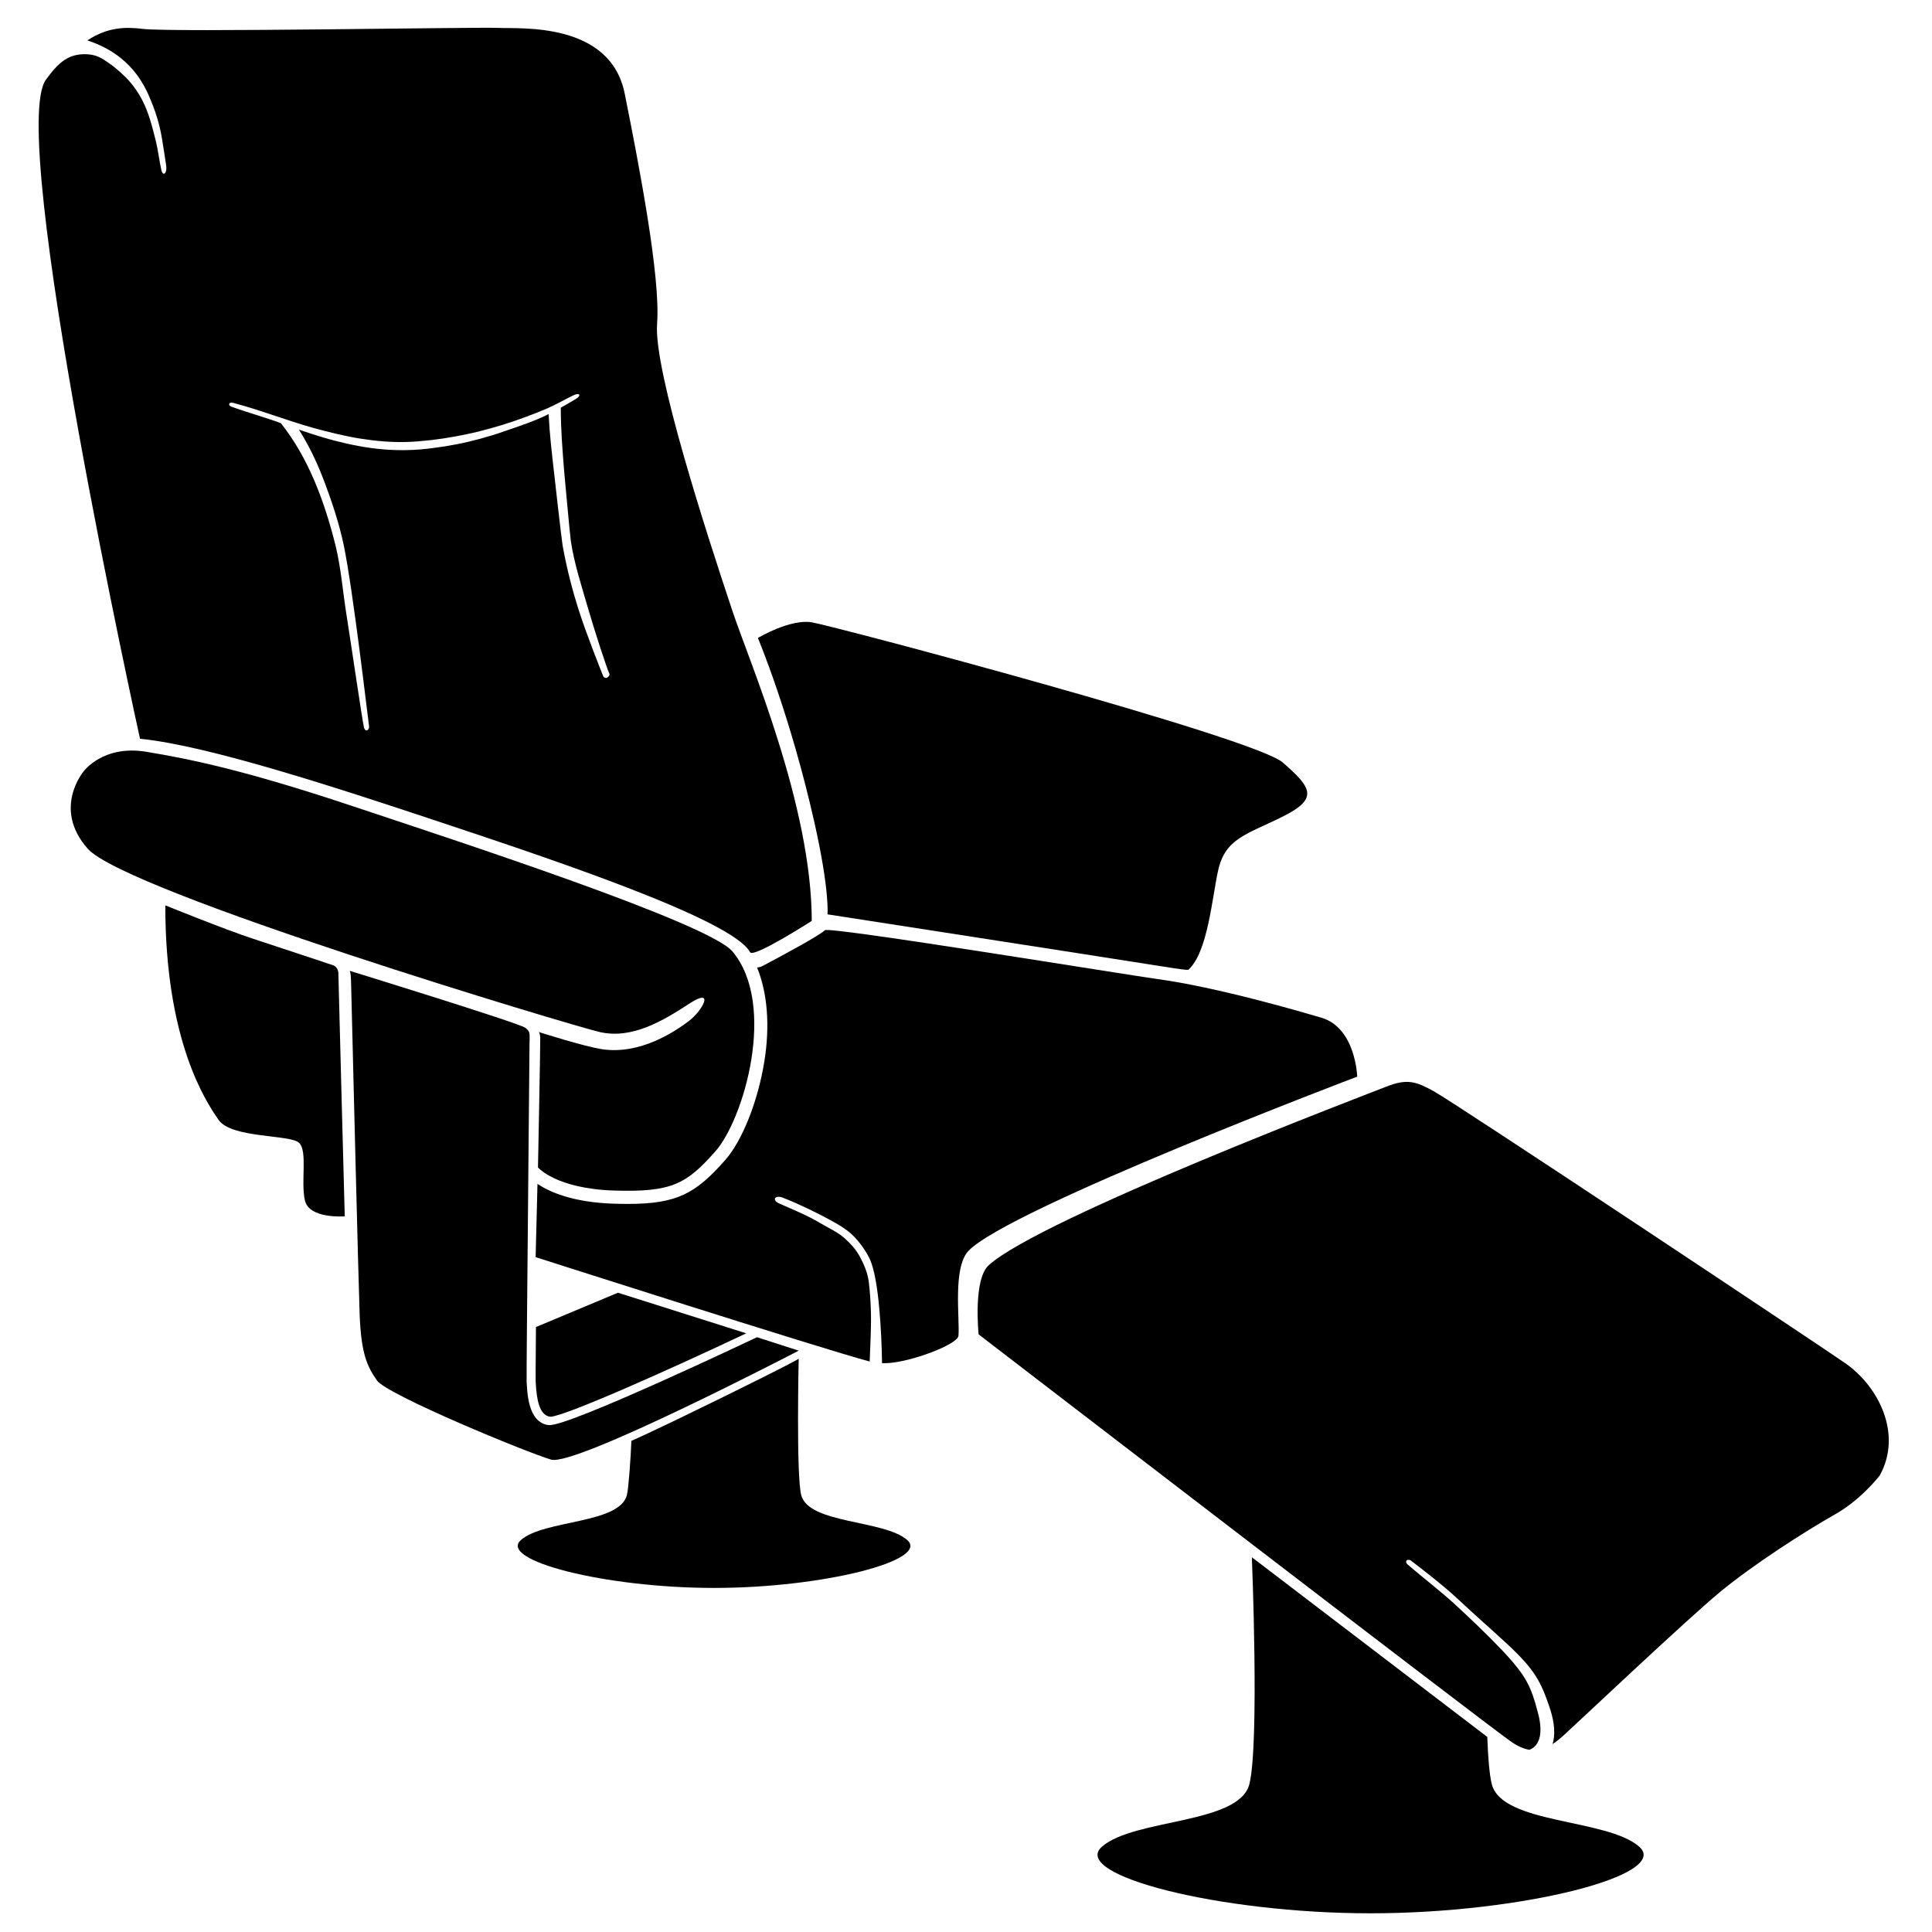 <svg xmlns="http://www.w3.org/2000/svg" xmlns:xlink="http://www.w3.org/1999/xlink" version="1.1" id="Capa_1" x="0px" y="0px" width="100px" height="100px" viewBox="0 0 100 100" enable-background="new 0 0 100 100" xml:space="preserve">
<path d="M39.228,33.021c0,0,1.67-0.997,2.788-0.811s22.896,5.957,24.385,7.26c1.49,1.303,1.863,1.862,0,2.792  c-1.861,0.931-2.979,1.117-3.351,2.792c-0.316,1.429-0.535,4.224-1.534,5.136c-0.038,0.034-0.419-0.018-1.808-0.239  c-2.353-0.375-16.877-2.625-16.877-2.625s0.121-1.199-0.67-4.724C40.899,36.977,39.228,33.021,39.228,33.021z"/>
<path d="M4.336,39.917c0,0,1.008-1.377,3.242-1.004c2.233,0.372,5.026,0.931,10.61,2.792c5.584,1.861,18.494,6.074,19.725,7.543  c2.31,2.756,0.594,8.681-0.894,10.356c-1.49,1.675-2.235,2.115-5.242,2.018c-2.999-0.096-3.931-1.196-3.931-1.196  s0.129-6.528,0.117-6.733c-0.012-0.204-0.076-0.276-0.076-0.276s2.406,0.768,3.304,0.895c1.948,0.274,3.7-0.89,4.445-1.449  c0.744-0.559,1.382-1.787,0.049-0.919c-1.374,0.895-2.954,1.85-4.628,1.478c-1.318-0.293-24.525-7.247-26.515-9.491  C2.69,41.839,4.336,39.917,4.336,39.917z"/>
<path d="M18.101,50.249c0,0,8.743,2.696,9.082,2.946c0.293,0.218,0.224,0.299,0.224,0.895c0,0.448-0.096,9.957-0.134,14.74  c-0.013,1.577-0.021,2.64-0.015,2.695c0.036,0.404,0.021,2.119,1.152,2.238c0.991,0.104,10.77-4.548,10.77-4.548l2.162,0.694  c0,0-11.55,6.012-12.817,5.64c-1.267-0.373-8.494-3.354-9.015-4.098c-0.521-0.746-0.82-1.416-0.895-3.428  c-0.062-1.678-0.377-14.384-0.447-17.31C18.157,50.322,18.101,50.249,18.101,50.249z"/>
<path d="M8.556,46.862c0,0,3.122,1.261,4.46,1.7c1.337,0.438,4.244,1.406,4.244,1.406s0.264,0.1,0.255,0.444  c-0.004,0.109,0.329,12.545,0.329,12.545s-1.838,0.148-2.061-0.82c-0.224-0.969,0.148-2.534-0.298-2.98  c-0.447-0.447-3.502-0.224-4.172-1.193C10.642,56.996,8.556,53.866,8.556,46.862z"/>
<path d="M84.843,95.582c-1.672-1.464-7.107-1.15-7.63-3.241c-0.12-0.482-0.192-1.366-0.232-2.439l-12.185-9.299  c0,0,0.396,9.647-0.128,11.739c-0.521,2.09-5.958,1.776-7.63,3.241c-1.672,1.463,6.056,3.449,13.903,3.449  S86.517,97.045,84.843,95.582z"/>
<path d="M26.964,79.71c1.202-1.052,5.111-0.827,5.486-2.331c0.087-0.346,0.202-2.029,0.23-2.801c0,0,0.895-0.376,4.619-2.204  c3.726-1.828,4.041-2.044,4.041-2.044s-0.133,5.998,0.129,7.05c0.376,1.504,4.284,1.278,5.488,2.331  c1.202,1.053-4.354,2.48-9.998,2.48C31.318,82.191,25.762,80.763,26.964,79.71z"/>
<path d="M37.92,31.652c-1.303-3.909-4.095-12.472-3.909-14.892c0.186-2.419-0.931-8.19-1.676-11.913  c-0.744-3.724-5.399-3.351-6.515-3.403C24.703,1.392,8.881,1.682,7.392,1.496C6.478,1.381,5.563,1.408,4.52,2.091  C5.13,2.29,5.72,2.582,6.228,2.986c0.328,0.26,0.621,0.564,0.867,0.897C7.34,4.215,7.541,4.576,7.703,4.948  c0.325,0.745,0.554,1.442,0.679,2.22c0.063,0.39,0.168,1.025,0.221,1.414c0.055,0.388-0.168,0.587-0.255,0.205  C8.261,8.403,8.169,7.717,8.075,7.338c-0.188-0.756-0.38-1.542-0.741-2.211c-0.18-0.334-0.393-0.646-0.638-0.925  C6.452,3.923,5.961,3.483,5.655,3.28C5.352,3.078,4.993,2.744,4.169,2.815c-0.823,0.072-1.303,0.643-1.79,1.307  C0.331,6.915,7.247,38.238,7.247,38.238c3.522,0.347,10.202,2.537,15.787,4.398c5.585,1.861,14.882,4.962,15.791,6.652  c0.17,0.316,3.191-1.622,3.191-1.622C42.016,41.704,38.788,34.254,37.92,31.652z M31.21,34.97c-0.109-0.268-0.843-2.121-1.214-3.266  c-0.371-1.144-0.662-2.283-0.876-3.474c-0.054-0.298-0.442-3.767-0.442-3.767c-0.117-1.033-0.231-1.982-0.281-3.029  c-0.755,0.38-1.525,0.623-2.328,0.901c-0.398,0.142-0.804,0.263-1.211,0.375c-0.409,0.109-0.821,0.21-1.237,0.289  c-0.416,0.08-0.834,0.146-1.255,0.198c-0.209,0.026-0.421,0.049-0.631,0.067c-0.213,0.017-0.426,0.028-0.64,0.033  c-0.853,0.019-1.707-0.055-2.541-0.213c-0.417-0.077-0.831-0.171-1.24-0.278c-0.409-0.106-0.812-0.23-1.213-0.358  c-0.211-0.068-0.422-0.139-0.631-0.211c0.5,0.79,0.909,1.634,1.242,2.498c0.431,1.12,0.828,2.294,1.074,3.458  c0.49,2.333,1.284,9.224,1.316,9.397c0.031,0.173-0.189,0.361-0.267,0.047c-0.079-0.314-0.716-4.657-0.903-5.824  c-0.187-1.167-0.281-2.418-0.562-3.562c-0.283-1.143-0.63-2.268-1.087-3.344c-0.457-1.074-1.025-2.097-1.744-3.002  c0,0,0.003,0,0.007,0c-0.85-0.312-1.708-0.545-2.56-0.85c-0.21-0.075-0.146-0.264,0.079-0.204c1.398,0.368,2.747,0.902,4.129,1.291  c0.402,0.113,0.805,0.216,1.209,0.311c0.404,0.096,0.81,0.179,1.218,0.245c0.817,0.13,1.641,0.205,2.463,0.178  c0.205-0.006,0.41-0.019,0.614-0.037c0.208-0.017,0.412-0.037,0.618-0.06c0.412-0.048,0.822-0.109,1.229-0.184  c0.407-0.076,0.814-0.158,1.216-0.257c0.403-0.098,0.802-0.213,1.2-0.332c0.397-0.121,0.79-0.254,1.181-0.399  c0.392-0.143,0.779-0.296,1.162-0.459c0.446-0.188,0.944-0.48,1.382-0.689c0.316-0.152,0.423,0.012,0.125,0.189  c-0.218,0.129-0.564,0.334-0.786,0.456c0.003,1.131,0.086,2.172,0.177,3.309c0,0,0.297,3.271,0.34,3.564  c0.173,1.176,0.561,2.361,0.894,3.508c0.329,1.147,1.011,3.222,1.096,3.364C31.617,34.991,31.32,35.237,31.21,34.97z"/>
<g>
	<path d="M95.507,70.557c-1.346-0.937-20.247-13.508-21.31-14.082c-0.891-0.482-1.341-0.671-2.458-0.224   c-0.638,0.256-17.895,6.804-20.565,9.239c-0.817,0.747-0.521,3.577-0.521,3.577s26.377,20.267,27.568,21.086   c0.345,0.237,0.652,0.367,0.935,0.416c0.015-0.004,0.028-0.01,0.045-0.017c0.042-0.018,0.085-0.041,0.125-0.067   c0.079-0.053,0.148-0.119,0.205-0.199c0.115-0.158,0.182-0.374,0.198-0.613c0.018-0.239-0.009-0.496-0.062-0.754   c-0.026-0.129-0.061-0.254-0.098-0.393c-0.036-0.135-0.073-0.27-0.112-0.403c-0.079-0.265-0.167-0.521-0.276-0.765   c-0.109-0.245-0.241-0.476-0.395-0.702c-0.308-0.449-0.685-0.867-1.072-1.276c-0.78-0.816-1.604-1.601-2.441-2.371   c-0.666-0.613-1.729-1.435-2.413-2.029c-0.175-0.152-0.041-0.316,0.158-0.211c0.219,0.167,1.635,1.236,2.493,2.045   c0.831,0.781,1.653,1.494,2.494,2.272c0.42,0.392,0.836,0.796,1.2,1.266c0.184,0.234,0.349,0.488,0.489,0.756   s0.255,0.544,0.354,0.819c0.052,0.138,0.099,0.275,0.146,0.412c0.044,0.133,0.092,0.281,0.129,0.428   c0.076,0.297,0.128,0.607,0.122,0.938c-0.005,0.165-0.022,0.335-0.067,0.505c-0.006,0.021-0.014,0.043-0.019,0.065   c0.207-0.135,0.412-0.305,0.62-0.495c0.819-0.745,6.332-5.96,8.047-7.376c1.713-1.416,4.387-3.136,5.961-4.024   c1.363-0.771,2.309-2.011,2.309-2.011C98.487,74.208,97.222,71.749,95.507,70.557z"/>
	<path d="M79.091,90.587L79.091,90.587C79.087,90.587,79.088,90.587,79.091,90.587z"/>
</g>
<path d="M27.74,68.833c-0.017,2.039-0.018,2.578-0.015,2.663c0.002,0.041,0.005,0.091,0.01,0.151  c0.044,0.749,0.169,1.616,0.748,1.683c0.718-0.003,6.222-2.462,10.142-4.317l-6.64-2.102l-4.244,1.777  C27.741,68.737,27.74,68.786,27.74,68.833z"/>
<path d="M68.387,52.674c-0.897-0.262-5.358-1.582-8.569-2.012c-1.349-0.181-16.895-2.722-17.121-2.514  c-0.313,0.29-1.976,1.188-3.262,1.869c-0.058,0.031-0.197,0.061-0.249,0.061c0.529,1.291,0.679,2.982,0.377,4.859  c-0.33,2.064-1.149,4.121-2.035,5.118c-1.508,1.696-2.446,2.26-5.031,2.26c-0.229,0-0.473-0.004-0.742-0.013  c-2.131-0.068-3.333-0.62-3.935-1.022l-0.096,3.789c0,0,14.891,4.769,17.291,5.402c0.031-0.91,0.093-1.814,0.058-2.726  c-0.018-0.466-0.048-0.933-0.104-1.392c-0.06-0.458-0.232-0.874-0.44-1.264c-0.205-0.398-0.483-0.703-0.827-1.01  s-0.86-0.542-1.262-0.781c-0.657-0.39-1.286-0.643-2.066-0.987c-0.459-0.184-0.271-0.478,0.138-0.321  c0.859,0.328,1.836,0.829,2.136,0.986c0.419,0.222,0.911,0.48,1.285,0.781c0.373,0.301,0.701,0.723,0.951,1.151  c0.061,0.107,0.117,0.216,0.167,0.334c0.047,0.112,0.087,0.233,0.121,0.35c0.067,0.234,0.117,0.471,0.158,0.707  c0.083,0.472,0.138,0.945,0.181,1.417c0.084,0.947,0.129,1.89,0.144,2.842c0,0,0.14,0.001,0.256-0.003  c1.209-0.046,3.662-0.963,3.699-1.417c0.075-0.894-0.307-3.526,0.521-4.396c2.073-2.175,20.119-9.016,20.119-9.016  S70.175,53.195,68.387,52.674z"/>
</svg>